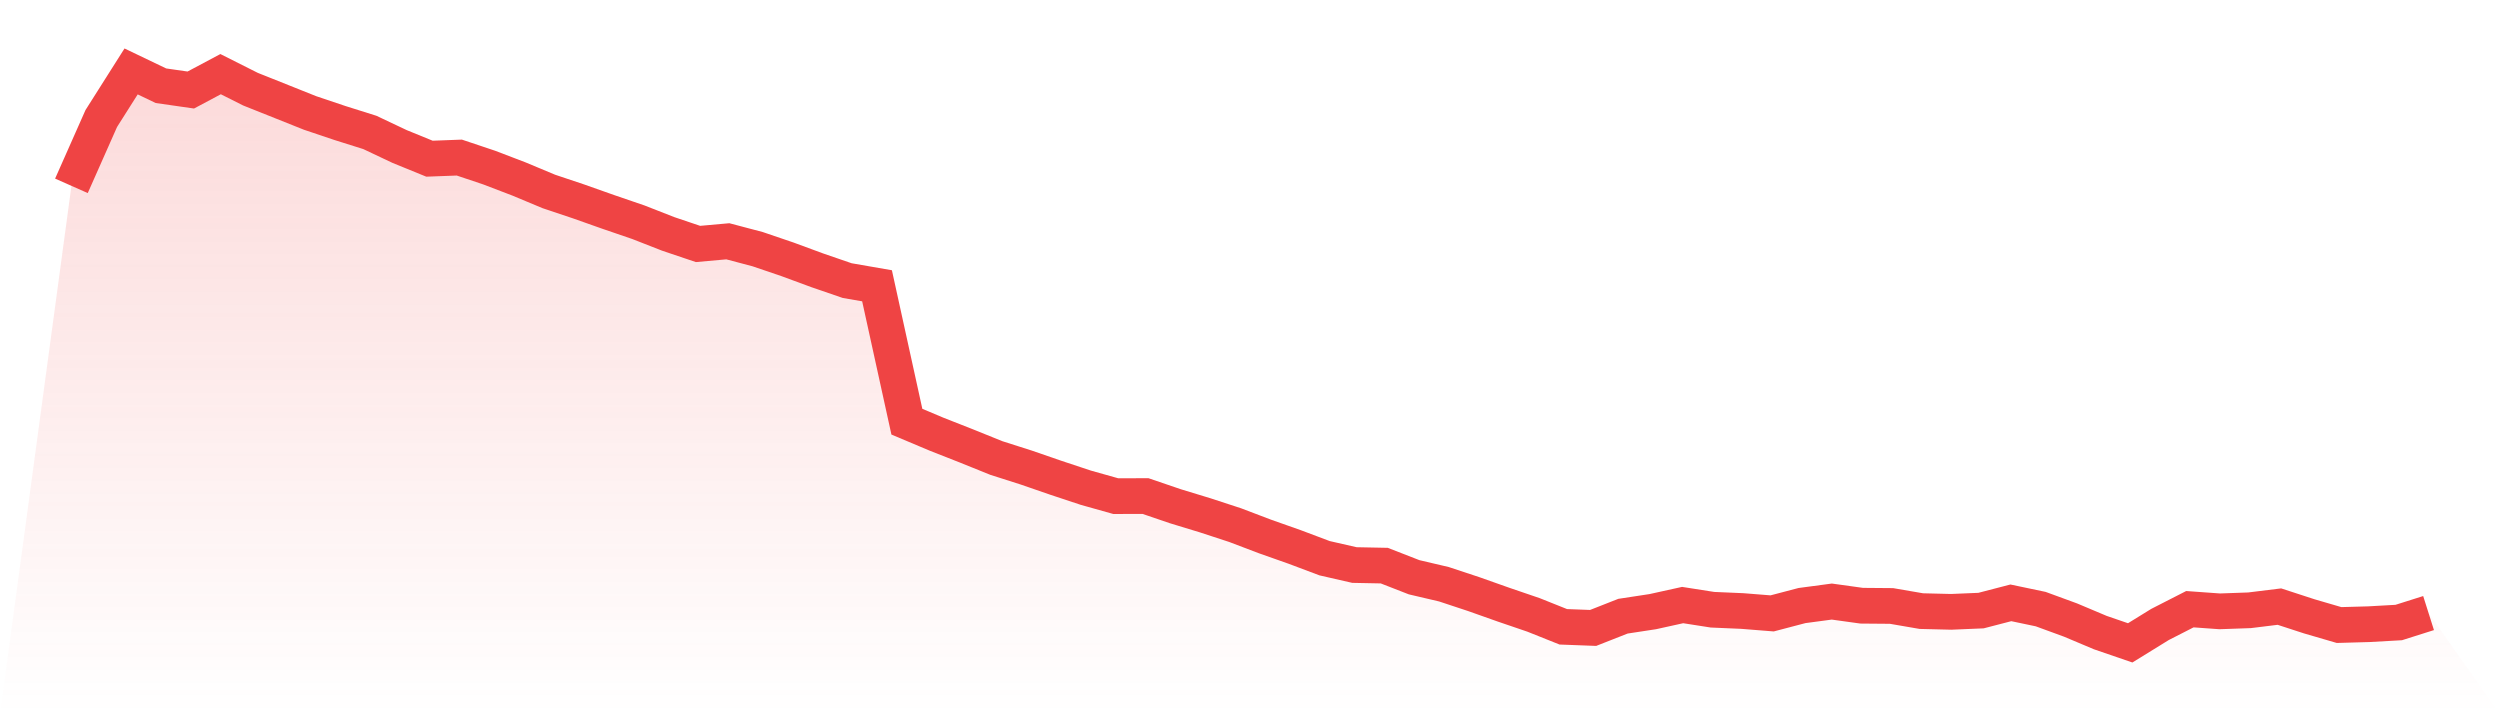 <svg viewBox="0 0 140 40" xmlns="http://www.w3.org/2000/svg">
<defs>
<linearGradient id="gradient" x1="0" x2="0" y1="0" y2="1">
<stop offset="0%" stop-color="#ef4444" stop-opacity="0.2"/>
<stop offset="100%" stop-color="#ef4444" stop-opacity="0"/>
</linearGradient>
</defs>
<path d="M4,10.407 L4,10.407 L5.671,6.637 L7.342,4 L9.013,4.801 L10.684,5.041 L12.354,4.152 L14.025,4.993 L15.696,5.66 L17.367,6.327 L19.038,6.889 L20.709,7.415 L22.38,8.205 L24.051,8.887 L25.722,8.824 L27.392,9.384 L29.063,10.023 L30.734,10.721 L32.405,11.281 L34.076,11.872 L35.747,12.444 L37.418,13.098 L39.089,13.662 L40.759,13.512 L42.43,13.954 L44.101,14.523 L45.772,15.139 L47.443,15.714 L49.114,16.004 L50.785,23.614 L52.456,24.318 L54.127,24.975 L55.797,25.649 L57.468,26.182 L59.139,26.759 L60.81,27.313 L62.481,27.783 L64.152,27.78 L65.823,28.35 L67.494,28.859 L69.165,29.406 L70.835,30.041 L72.506,30.631 L74.177,31.26 L75.848,31.642 L77.519,31.675 L79.19,32.326 L80.861,32.718 L82.532,33.271 L84.203,33.863 L85.873,34.433 L87.544,35.101 L89.215,35.164 L90.886,34.507 L92.557,34.252 L94.228,33.883 L95.899,34.145 L97.57,34.217 L99.24,34.35 L100.911,33.911 L102.582,33.688 L104.253,33.92 L105.924,33.934 L107.595,34.222 L109.266,34.263 L110.937,34.193 L112.608,33.759 L114.278,34.11 L115.949,34.722 L117.62,35.426 L119.291,36 L120.962,34.969 L122.633,34.115 L124.304,34.235 L125.975,34.176 L127.646,33.97 L129.316,34.514 L130.987,35.002 L132.658,34.955 L134.329,34.861 L136,34.332 L140,40 L0,40 z" fill="url(#gradient)"/>
<path d="M4,10.407 L4,10.407 L5.671,6.637 L7.342,4 L9.013,4.801 L10.684,5.041 L12.354,4.152 L14.025,4.993 L15.696,5.66 L17.367,6.327 L19.038,6.889 L20.709,7.415 L22.38,8.205 L24.051,8.887 L25.722,8.824 L27.392,9.384 L29.063,10.023 L30.734,10.721 L32.405,11.281 L34.076,11.872 L35.747,12.444 L37.418,13.098 L39.089,13.662 L40.759,13.512 L42.43,13.954 L44.101,14.523 L45.772,15.139 L47.443,15.714 L49.114,16.004 L50.785,23.614 L52.456,24.318 L54.127,24.975 L55.797,25.649 L57.468,26.182 L59.139,26.759 L60.81,27.313 L62.481,27.783 L64.152,27.78 L65.823,28.35 L67.494,28.859 L69.165,29.406 L70.835,30.041 L72.506,30.631 L74.177,31.26 L75.848,31.642 L77.519,31.675 L79.19,32.326 L80.861,32.718 L82.532,33.271 L84.203,33.863 L85.873,34.433 L87.544,35.101 L89.215,35.164 L90.886,34.507 L92.557,34.252 L94.228,33.883 L95.899,34.145 L97.57,34.217 L99.24,34.35 L100.911,33.911 L102.582,33.688 L104.253,33.92 L105.924,33.934 L107.595,34.222 L109.266,34.263 L110.937,34.193 L112.608,33.759 L114.278,34.11 L115.949,34.722 L117.62,35.426 L119.291,36 L120.962,34.969 L122.633,34.115 L124.304,34.235 L125.975,34.176 L127.646,33.97 L129.316,34.514 L130.987,35.002 L132.658,34.955 L134.329,34.861 L136,34.332" fill="none" stroke="#ef4444" stroke-width="2"/>
</svg>